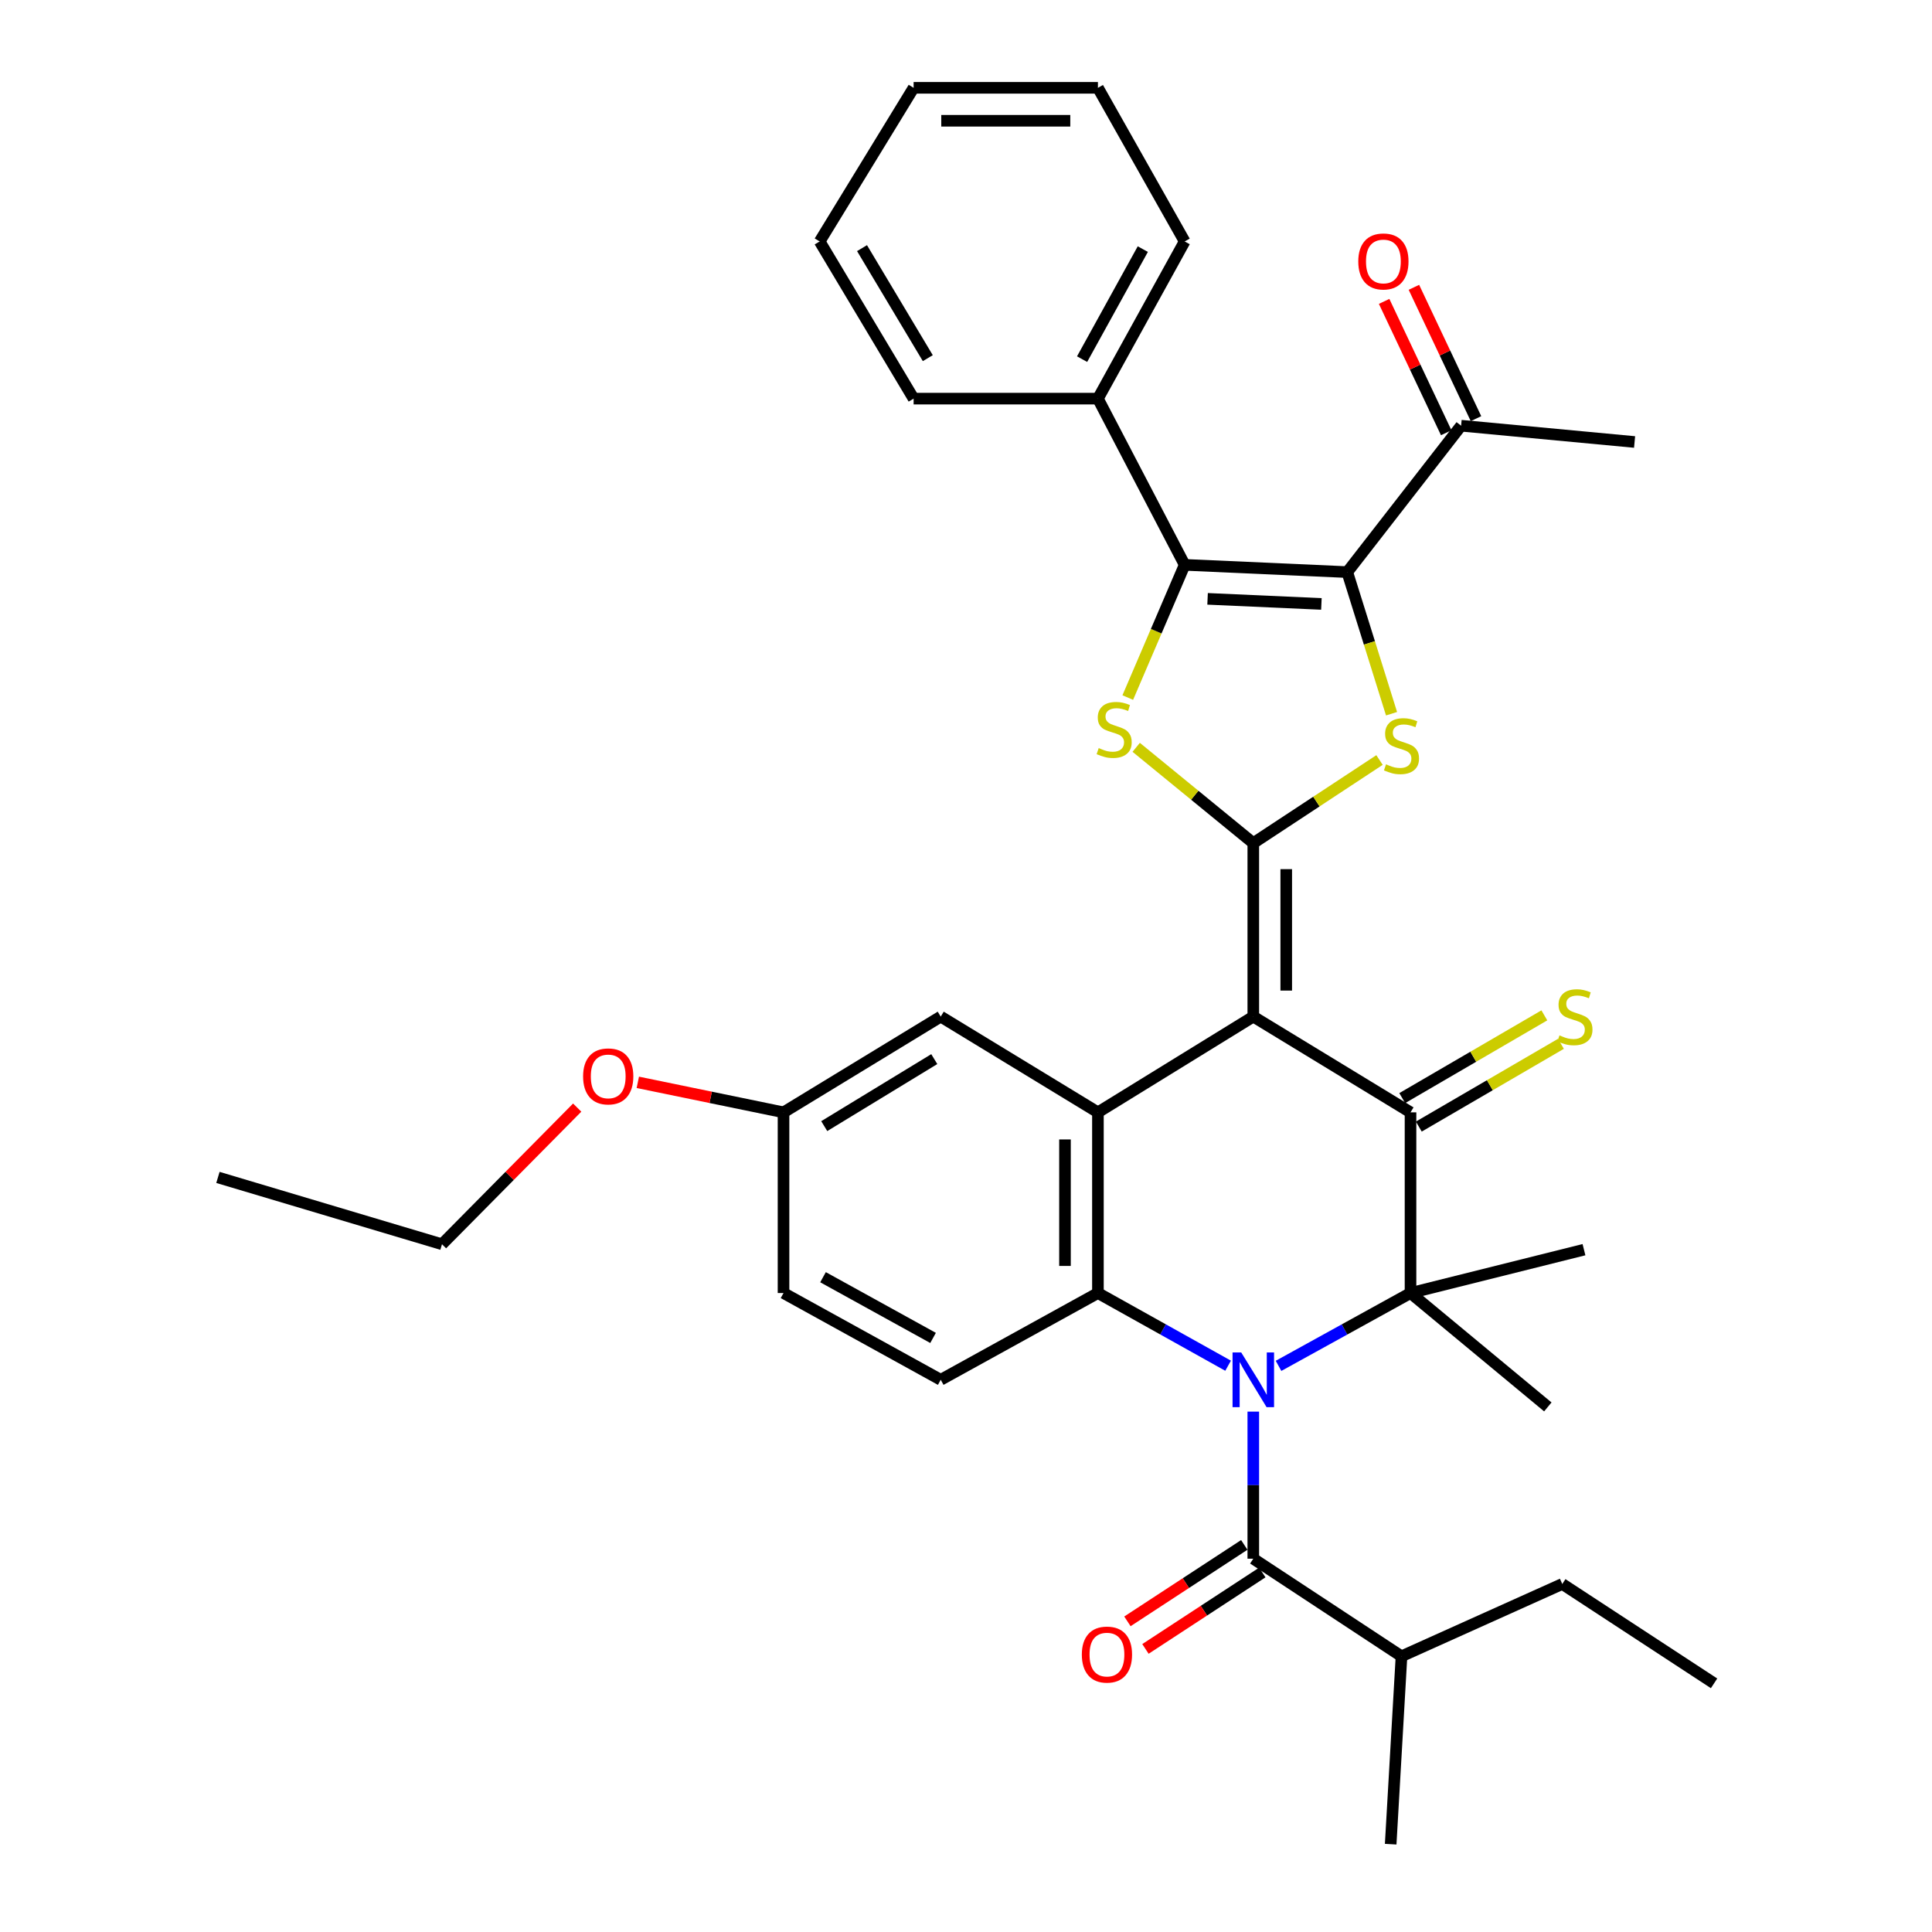 <?xml version='1.0' encoding='iso-8859-1'?>
<svg version='1.1' baseProfile='full'
              xmlns='http://www.w3.org/2000/svg'
                      xmlns:rdkit='http://www.rdkit.org/xml'
                      xmlns:xlink='http://www.w3.org/1999/xlink'
                  xml:space='preserve'
width='1000px' height='1000px' viewBox='0 0 1000 1000'>
<!-- END OF HEADER -->
<rect style='opacity:1.0;fill:#FFFFFF;stroke:none' width='1000' height='1000' x='0' y='0'> </rect>
<path class='bond-1' d='M 648.705,526.194 L 648.705,436.395' style='fill:none;fill-rule:evenodd;stroke:#000000;stroke-width:6px;stroke-linecap:butt;stroke-linejoin:miter;stroke-opacity:1' />
<path class='bond-1' d='M 665.757,512.724 L 665.757,449.865' style='fill:none;fill-rule:evenodd;stroke:#000000;stroke-width:6px;stroke-linecap:butt;stroke-linejoin:miter;stroke-opacity:1' />
<path class='bond-2' d='M 648.705,526.194 L 730.082,575.75' style='fill:none;fill-rule:evenodd;stroke:#000000;stroke-width:6px;stroke-linecap:butt;stroke-linejoin:miter;stroke-opacity:1' />
<path class='bond-9' d='M 648.705,526.194 L 568.285,575.75' style='fill:none;fill-rule:evenodd;stroke:#000000;stroke-width:6px;stroke-linecap:butt;stroke-linejoin:miter;stroke-opacity:1' />
<path class='bond-0' d='M 635.662,706.893 L 601.973,688.082' style='fill:none;fill-rule:evenodd;stroke:#0000FF;stroke-width:6px;stroke-linecap:butt;stroke-linejoin:miter;stroke-opacity:1' />
<path class='bond-0' d='M 601.973,688.082 L 568.285,669.272' style='fill:none;fill-rule:evenodd;stroke:#000000;stroke-width:6px;stroke-linecap:butt;stroke-linejoin:miter;stroke-opacity:1' />
<path class='bond-10' d='M 648.705,730.651 L 648.705,768.715' style='fill:none;fill-rule:evenodd;stroke:#0000FF;stroke-width:6px;stroke-linecap:butt;stroke-linejoin:miter;stroke-opacity:1' />
<path class='bond-10' d='M 648.705,768.715 L 648.705,806.779' style='fill:none;fill-rule:evenodd;stroke:#000000;stroke-width:6px;stroke-linecap:butt;stroke-linejoin:miter;stroke-opacity:1' />
<path class='bond-35' d='M 661.768,706.967 L 695.925,688.119' style='fill:none;fill-rule:evenodd;stroke:#0000FF;stroke-width:6px;stroke-linecap:butt;stroke-linejoin:miter;stroke-opacity:1' />
<path class='bond-35' d='M 695.925,688.119 L 730.082,669.272' style='fill:none;fill-rule:evenodd;stroke:#000000;stroke-width:6px;stroke-linecap:butt;stroke-linejoin:miter;stroke-opacity:1' />
<path class='bond-5' d='M 648.705,436.395 L 681.37,414.889' style='fill:none;fill-rule:evenodd;stroke:#000000;stroke-width:6px;stroke-linecap:butt;stroke-linejoin:miter;stroke-opacity:1' />
<path class='bond-5' d='M 681.37,414.889 L 714.035,393.382' style='fill:none;fill-rule:evenodd;stroke:#CCCC00;stroke-width:6px;stroke-linecap:butt;stroke-linejoin:miter;stroke-opacity:1' />
<path class='bond-6' d='M 648.705,436.395 L 618.399,411.607' style='fill:none;fill-rule:evenodd;stroke:#000000;stroke-width:6px;stroke-linecap:butt;stroke-linejoin:miter;stroke-opacity:1' />
<path class='bond-6' d='M 618.399,411.607 L 588.094,386.819' style='fill:none;fill-rule:evenodd;stroke:#CCCC00;stroke-width:6px;stroke-linecap:butt;stroke-linejoin:miter;stroke-opacity:1' />
<path class='bond-3' d='M 730.082,575.75 L 730.082,669.272' style='fill:none;fill-rule:evenodd;stroke:#000000;stroke-width:6px;stroke-linecap:butt;stroke-linejoin:miter;stroke-opacity:1' />
<path class='bond-13' d='M 734.372,583.118 L 771.151,561.7' style='fill:none;fill-rule:evenodd;stroke:#000000;stroke-width:6px;stroke-linecap:butt;stroke-linejoin:miter;stroke-opacity:1' />
<path class='bond-13' d='M 771.151,561.7 L 807.93,540.283' style='fill:none;fill-rule:evenodd;stroke:#CCCC00;stroke-width:6px;stroke-linecap:butt;stroke-linejoin:miter;stroke-opacity:1' />
<path class='bond-13' d='M 725.791,568.382 L 762.57,546.965' style='fill:none;fill-rule:evenodd;stroke:#000000;stroke-width:6px;stroke-linecap:butt;stroke-linejoin:miter;stroke-opacity:1' />
<path class='bond-13' d='M 762.57,546.965 L 799.349,525.547' style='fill:none;fill-rule:evenodd;stroke:#CCCC00;stroke-width:6px;stroke-linecap:butt;stroke-linejoin:miter;stroke-opacity:1' />
<path class='bond-19' d='M 730.082,669.272 L 801.151,728.215' style='fill:none;fill-rule:evenodd;stroke:#000000;stroke-width:6px;stroke-linecap:butt;stroke-linejoin:miter;stroke-opacity:1' />
<path class='bond-20' d='M 730.082,669.272 L 819.861,646.829' style='fill:none;fill-rule:evenodd;stroke:#000000;stroke-width:6px;stroke-linecap:butt;stroke-linejoin:miter;stroke-opacity:1' />
<path class='bond-4' d='M 697.341,296.122 L 708.801,332.771' style='fill:none;fill-rule:evenodd;stroke:#000000;stroke-width:6px;stroke-linecap:butt;stroke-linejoin:miter;stroke-opacity:1' />
<path class='bond-4' d='M 708.801,332.771 L 720.261,369.421' style='fill:none;fill-rule:evenodd;stroke:#CCCC00;stroke-width:6px;stroke-linecap:butt;stroke-linejoin:miter;stroke-opacity:1' />
<path class='bond-11' d='M 697.341,296.122 L 756.266,220.344' style='fill:none;fill-rule:evenodd;stroke:#000000;stroke-width:6px;stroke-linecap:butt;stroke-linejoin:miter;stroke-opacity:1' />
<path class='bond-36' d='M 697.341,296.122 L 613.179,292.361' style='fill:none;fill-rule:evenodd;stroke:#000000;stroke-width:6px;stroke-linecap:butt;stroke-linejoin:miter;stroke-opacity:1' />
<path class='bond-36' d='M 683.956,312.593 L 625.042,309.96' style='fill:none;fill-rule:evenodd;stroke:#000000;stroke-width:6px;stroke-linecap:butt;stroke-linejoin:miter;stroke-opacity:1' />
<path class='bond-8' d='M 583.733,361.054 L 598.456,326.707' style='fill:none;fill-rule:evenodd;stroke:#CCCC00;stroke-width:6px;stroke-linecap:butt;stroke-linejoin:miter;stroke-opacity:1' />
<path class='bond-8' d='M 598.456,326.707 L 613.179,292.361' style='fill:none;fill-rule:evenodd;stroke:#000000;stroke-width:6px;stroke-linecap:butt;stroke-linejoin:miter;stroke-opacity:1' />
<path class='bond-7' d='M 568.285,669.272 L 568.285,575.75' style='fill:none;fill-rule:evenodd;stroke:#000000;stroke-width:6px;stroke-linecap:butt;stroke-linejoin:miter;stroke-opacity:1' />
<path class='bond-7' d='M 551.232,655.243 L 551.232,589.778' style='fill:none;fill-rule:evenodd;stroke:#000000;stroke-width:6px;stroke-linecap:butt;stroke-linejoin:miter;stroke-opacity:1' />
<path class='bond-12' d='M 568.285,669.272 L 486.917,714.176' style='fill:none;fill-rule:evenodd;stroke:#000000;stroke-width:6px;stroke-linecap:butt;stroke-linejoin:miter;stroke-opacity:1' />
<path class='bond-15' d='M 613.179,292.361 L 568.285,206.333' style='fill:none;fill-rule:evenodd;stroke:#000000;stroke-width:6px;stroke-linecap:butt;stroke-linejoin:miter;stroke-opacity:1' />
<path class='bond-14' d='M 568.285,575.75 L 486.917,526.194' style='fill:none;fill-rule:evenodd;stroke:#000000;stroke-width:6px;stroke-linecap:butt;stroke-linejoin:miter;stroke-opacity:1' />
<path class='bond-16' d='M 644.038,799.643 L 613.794,819.425' style='fill:none;fill-rule:evenodd;stroke:#000000;stroke-width:6px;stroke-linecap:butt;stroke-linejoin:miter;stroke-opacity:1' />
<path class='bond-16' d='M 613.794,819.425 L 583.551,839.206' style='fill:none;fill-rule:evenodd;stroke:#FF0000;stroke-width:6px;stroke-linecap:butt;stroke-linejoin:miter;stroke-opacity:1' />
<path class='bond-16' d='M 653.372,813.914 L 623.128,833.695' style='fill:none;fill-rule:evenodd;stroke:#000000;stroke-width:6px;stroke-linecap:butt;stroke-linejoin:miter;stroke-opacity:1' />
<path class='bond-16' d='M 623.128,833.695 L 592.885,853.477' style='fill:none;fill-rule:evenodd;stroke:#FF0000;stroke-width:6px;stroke-linecap:butt;stroke-linejoin:miter;stroke-opacity:1' />
<path class='bond-18' d='M 648.705,806.779 L 725.411,857.291' style='fill:none;fill-rule:evenodd;stroke:#000000;stroke-width:6px;stroke-linecap:butt;stroke-linejoin:miter;stroke-opacity:1' />
<path class='bond-17' d='M 763.975,216.7 L 747.907,182.707' style='fill:none;fill-rule:evenodd;stroke:#000000;stroke-width:6px;stroke-linecap:butt;stroke-linejoin:miter;stroke-opacity:1' />
<path class='bond-17' d='M 747.907,182.707 L 731.839,148.714' style='fill:none;fill-rule:evenodd;stroke:#FF0000;stroke-width:6px;stroke-linecap:butt;stroke-linejoin:miter;stroke-opacity:1' />
<path class='bond-17' d='M 748.558,223.987 L 732.49,189.994' style='fill:none;fill-rule:evenodd;stroke:#000000;stroke-width:6px;stroke-linecap:butt;stroke-linejoin:miter;stroke-opacity:1' />
<path class='bond-17' d='M 732.49,189.994 L 716.422,156.001' style='fill:none;fill-rule:evenodd;stroke:#FF0000;stroke-width:6px;stroke-linecap:butt;stroke-linejoin:miter;stroke-opacity:1' />
<path class='bond-24' d='M 756.266,220.344 L 846.056,228.775' style='fill:none;fill-rule:evenodd;stroke:#000000;stroke-width:6px;stroke-linecap:butt;stroke-linejoin:miter;stroke-opacity:1' />
<path class='bond-37' d='M 486.917,714.176 L 405.55,669.272' style='fill:none;fill-rule:evenodd;stroke:#000000;stroke-width:6px;stroke-linecap:butt;stroke-linejoin:miter;stroke-opacity:1' />
<path class='bond-37' d='M 482.951,692.51 L 425.994,661.078' style='fill:none;fill-rule:evenodd;stroke:#000000;stroke-width:6px;stroke-linecap:butt;stroke-linejoin:miter;stroke-opacity:1' />
<path class='bond-21' d='M 486.917,526.194 L 405.55,575.75' style='fill:none;fill-rule:evenodd;stroke:#000000;stroke-width:6px;stroke-linecap:butt;stroke-linejoin:miter;stroke-opacity:1' />
<path class='bond-21' d='M 483.582,548.191 L 426.625,582.88' style='fill:none;fill-rule:evenodd;stroke:#000000;stroke-width:6px;stroke-linecap:butt;stroke-linejoin:miter;stroke-opacity:1' />
<path class='bond-25' d='M 568.285,206.333 L 613.179,124.975' style='fill:none;fill-rule:evenodd;stroke:#000000;stroke-width:6px;stroke-linecap:butt;stroke-linejoin:miter;stroke-opacity:1' />
<path class='bond-25' d='M 560.089,185.89 L 591.515,128.94' style='fill:none;fill-rule:evenodd;stroke:#000000;stroke-width:6px;stroke-linecap:butt;stroke-linejoin:miter;stroke-opacity:1' />
<path class='bond-26' d='M 568.285,206.333 L 472.887,206.333' style='fill:none;fill-rule:evenodd;stroke:#000000;stroke-width:6px;stroke-linecap:butt;stroke-linejoin:miter;stroke-opacity:1' />
<path class='bond-27' d='M 725.411,857.291 L 808.635,819.861' style='fill:none;fill-rule:evenodd;stroke:#000000;stroke-width:6px;stroke-linecap:butt;stroke-linejoin:miter;stroke-opacity:1' />
<path class='bond-28' d='M 725.411,857.291 L 719.812,954.545' style='fill:none;fill-rule:evenodd;stroke:#000000;stroke-width:6px;stroke-linecap:butt;stroke-linejoin:miter;stroke-opacity:1' />
<path class='bond-22' d='M 405.55,575.75 L 405.55,669.272' style='fill:none;fill-rule:evenodd;stroke:#000000;stroke-width:6px;stroke-linecap:butt;stroke-linejoin:miter;stroke-opacity:1' />
<path class='bond-23' d='M 405.55,575.75 L 367.839,567.982' style='fill:none;fill-rule:evenodd;stroke:#000000;stroke-width:6px;stroke-linecap:butt;stroke-linejoin:miter;stroke-opacity:1' />
<path class='bond-23' d='M 367.839,567.982 L 330.129,560.214' style='fill:none;fill-rule:evenodd;stroke:#FF0000;stroke-width:6px;stroke-linecap:butt;stroke-linejoin:miter;stroke-opacity:1' />
<path class='bond-29' d='M 298.755,573.29 L 263.765,608.658' style='fill:none;fill-rule:evenodd;stroke:#FF0000;stroke-width:6px;stroke-linecap:butt;stroke-linejoin:miter;stroke-opacity:1' />
<path class='bond-29' d='M 263.765,608.658 L 228.775,644.025' style='fill:none;fill-rule:evenodd;stroke:#000000;stroke-width:6px;stroke-linecap:butt;stroke-linejoin:miter;stroke-opacity:1' />
<path class='bond-33' d='M 613.179,124.975 L 568.285,45.455' style='fill:none;fill-rule:evenodd;stroke:#000000;stroke-width:6px;stroke-linecap:butt;stroke-linejoin:miter;stroke-opacity:1' />
<path class='bond-32' d='M 472.887,206.333 L 424.25,124.975' style='fill:none;fill-rule:evenodd;stroke:#000000;stroke-width:6px;stroke-linecap:butt;stroke-linejoin:miter;stroke-opacity:1' />
<path class='bond-32' d='M 480.228,185.379 L 446.182,128.429' style='fill:none;fill-rule:evenodd;stroke:#000000;stroke-width:6px;stroke-linecap:butt;stroke-linejoin:miter;stroke-opacity:1' />
<path class='bond-30' d='M 808.635,819.861 L 887.199,871.293' style='fill:none;fill-rule:evenodd;stroke:#000000;stroke-width:6px;stroke-linecap:butt;stroke-linejoin:miter;stroke-opacity:1' />
<path class='bond-31' d='M 228.775,644.025 L 112.801,609.428' style='fill:none;fill-rule:evenodd;stroke:#000000;stroke-width:6px;stroke-linecap:butt;stroke-linejoin:miter;stroke-opacity:1' />
<path class='bond-34' d='M 424.25,124.975 L 472.887,45.455' style='fill:none;fill-rule:evenodd;stroke:#000000;stroke-width:6px;stroke-linecap:butt;stroke-linejoin:miter;stroke-opacity:1' />
<path class='bond-38' d='M 568.285,45.455 L 472.887,45.455' style='fill:none;fill-rule:evenodd;stroke:#000000;stroke-width:6px;stroke-linecap:butt;stroke-linejoin:miter;stroke-opacity:1' />
<path class='bond-38' d='M 553.975,62.507 L 487.197,62.507' style='fill:none;fill-rule:evenodd;stroke:#000000;stroke-width:6px;stroke-linecap:butt;stroke-linejoin:miter;stroke-opacity:1' />
<path  class='atom-1' d='M 642.445 700.016
L 651.725 715.016
Q 652.645 716.496, 654.125 719.176
Q 655.605 721.856, 655.685 722.016
L 655.685 700.016
L 659.445 700.016
L 659.445 728.336
L 655.565 728.336
L 645.605 711.936
Q 644.445 710.016, 643.205 707.816
Q 642.005 705.616, 641.645 704.936
L 641.645 728.336
L 637.965 728.336
L 637.965 700.016
L 642.445 700.016
' fill='#0000FF'/>
<path  class='atom-6' d='M 717.411 395.612
Q 717.731 395.732, 719.051 396.292
Q 720.371 396.852, 721.811 397.212
Q 723.291 397.532, 724.731 397.532
Q 727.411 397.532, 728.971 396.252
Q 730.531 394.932, 730.531 392.652
Q 730.531 391.092, 729.731 390.132
Q 728.971 389.172, 727.771 388.652
Q 726.571 388.132, 724.571 387.532
Q 722.051 386.772, 720.531 386.052
Q 719.051 385.332, 717.971 383.812
Q 716.931 382.292, 716.931 379.732
Q 716.931 376.172, 719.331 373.972
Q 721.771 371.772, 726.571 371.772
Q 729.851 371.772, 733.571 373.332
L 732.651 376.412
Q 729.251 375.012, 726.691 375.012
Q 723.931 375.012, 722.411 376.172
Q 720.891 377.292, 720.931 379.252
Q 720.931 380.772, 721.691 381.692
Q 722.491 382.612, 723.611 383.132
Q 724.771 383.652, 726.691 384.252
Q 729.251 385.052, 730.771 385.852
Q 732.291 386.652, 733.371 388.292
Q 734.491 389.892, 734.491 392.652
Q 734.491 396.572, 731.851 398.692
Q 729.251 400.772, 724.891 400.772
Q 722.371 400.772, 720.451 400.212
Q 718.571 399.692, 716.331 398.772
L 717.411 395.612
' fill='#CCCC00'/>
<path  class='atom-7' d='M 568.688 387.209
Q 569.008 387.329, 570.328 387.889
Q 571.648 388.449, 573.088 388.809
Q 574.568 389.129, 576.008 389.129
Q 578.688 389.129, 580.248 387.849
Q 581.808 386.529, 581.808 384.249
Q 581.808 382.689, 581.008 381.729
Q 580.248 380.769, 579.048 380.249
Q 577.848 379.729, 575.848 379.129
Q 573.328 378.369, 571.808 377.649
Q 570.328 376.929, 569.248 375.409
Q 568.208 373.889, 568.208 371.329
Q 568.208 367.769, 570.608 365.569
Q 573.048 363.369, 577.848 363.369
Q 581.128 363.369, 584.848 364.929
L 583.928 368.009
Q 580.528 366.609, 577.968 366.609
Q 575.208 366.609, 573.688 367.769
Q 572.168 368.889, 572.208 370.849
Q 572.208 372.369, 572.968 373.289
Q 573.768 374.209, 574.888 374.729
Q 576.048 375.249, 577.968 375.849
Q 580.528 376.649, 582.048 377.449
Q 583.568 378.249, 584.648 379.889
Q 585.768 381.489, 585.768 384.249
Q 585.768 388.169, 583.128 390.289
Q 580.528 392.369, 576.168 392.369
Q 573.648 392.369, 571.728 391.809
Q 569.848 391.289, 567.608 390.369
L 568.688 387.209
' fill='#CCCC00'/>
<path  class='atom-14' d='M 807.182 535.914
Q 807.502 536.034, 808.822 536.594
Q 810.142 537.154, 811.582 537.514
Q 813.062 537.834, 814.502 537.834
Q 817.182 537.834, 818.742 536.554
Q 820.302 535.234, 820.302 532.954
Q 820.302 531.394, 819.502 530.434
Q 818.742 529.474, 817.542 528.954
Q 816.342 528.434, 814.342 527.834
Q 811.822 527.074, 810.302 526.354
Q 808.822 525.634, 807.742 524.114
Q 806.702 522.594, 806.702 520.034
Q 806.702 516.474, 809.102 514.274
Q 811.542 512.074, 816.342 512.074
Q 819.622 512.074, 823.342 513.634
L 822.422 516.714
Q 819.022 515.314, 816.462 515.314
Q 813.702 515.314, 812.182 516.474
Q 810.662 517.594, 810.702 519.554
Q 810.702 521.074, 811.462 521.994
Q 812.262 522.914, 813.382 523.434
Q 814.542 523.954, 816.462 524.554
Q 819.022 525.354, 820.542 526.154
Q 822.062 526.954, 823.142 528.594
Q 824.262 530.194, 824.262 532.954
Q 824.262 536.874, 821.622 538.994
Q 819.022 541.074, 814.662 541.074
Q 812.142 541.074, 810.222 540.514
Q 808.342 539.994, 806.102 539.074
L 807.182 535.914
' fill='#CCCC00'/>
<path  class='atom-17' d='M 559.955 856.405
Q 559.955 849.605, 563.315 845.805
Q 566.675 842.005, 572.955 842.005
Q 579.235 842.005, 582.595 845.805
Q 585.955 849.605, 585.955 856.405
Q 585.955 863.285, 582.555 867.205
Q 579.155 871.085, 572.955 871.085
Q 566.715 871.085, 563.315 867.205
Q 559.955 863.325, 559.955 856.405
M 572.955 867.885
Q 577.275 867.885, 579.595 865.005
Q 581.955 862.085, 581.955 856.405
Q 581.955 850.845, 579.595 848.045
Q 577.275 845.205, 572.955 845.205
Q 568.635 845.205, 566.275 848.005
Q 563.955 850.805, 563.955 856.405
Q 563.955 862.125, 566.275 865.005
Q 568.635 867.885, 572.955 867.885
' fill='#FF0000'/>
<path  class='atom-18' d='M 703.042 135.324
Q 703.042 128.524, 706.402 124.724
Q 709.762 120.924, 716.042 120.924
Q 722.322 120.924, 725.682 124.724
Q 729.042 128.524, 729.042 135.324
Q 729.042 142.204, 725.642 146.124
Q 722.242 150.004, 716.042 150.004
Q 709.802 150.004, 706.402 146.124
Q 703.042 142.244, 703.042 135.324
M 716.042 146.804
Q 720.362 146.804, 722.682 143.924
Q 725.042 141.004, 725.042 135.324
Q 725.042 129.764, 722.682 126.964
Q 720.362 124.124, 716.042 124.124
Q 711.722 124.124, 709.362 126.924
Q 707.042 129.724, 707.042 135.324
Q 707.042 141.044, 709.362 143.924
Q 711.722 146.804, 716.042 146.804
' fill='#FF0000'/>
<path  class='atom-24' d='M 301.813 557.139
Q 301.813 550.339, 305.173 546.539
Q 308.533 542.739, 314.813 542.739
Q 321.093 542.739, 324.453 546.539
Q 327.813 550.339, 327.813 557.139
Q 327.813 564.019, 324.413 567.939
Q 321.013 571.819, 314.813 571.819
Q 308.573 571.819, 305.173 567.939
Q 301.813 564.059, 301.813 557.139
M 314.813 568.619
Q 319.133 568.619, 321.453 565.739
Q 323.813 562.819, 323.813 557.139
Q 323.813 551.579, 321.453 548.779
Q 319.133 545.939, 314.813 545.939
Q 310.493 545.939, 308.133 548.739
Q 305.813 551.539, 305.813 557.139
Q 305.813 562.859, 308.133 565.739
Q 310.493 568.619, 314.813 568.619
' fill='#FF0000'/>
</svg>
